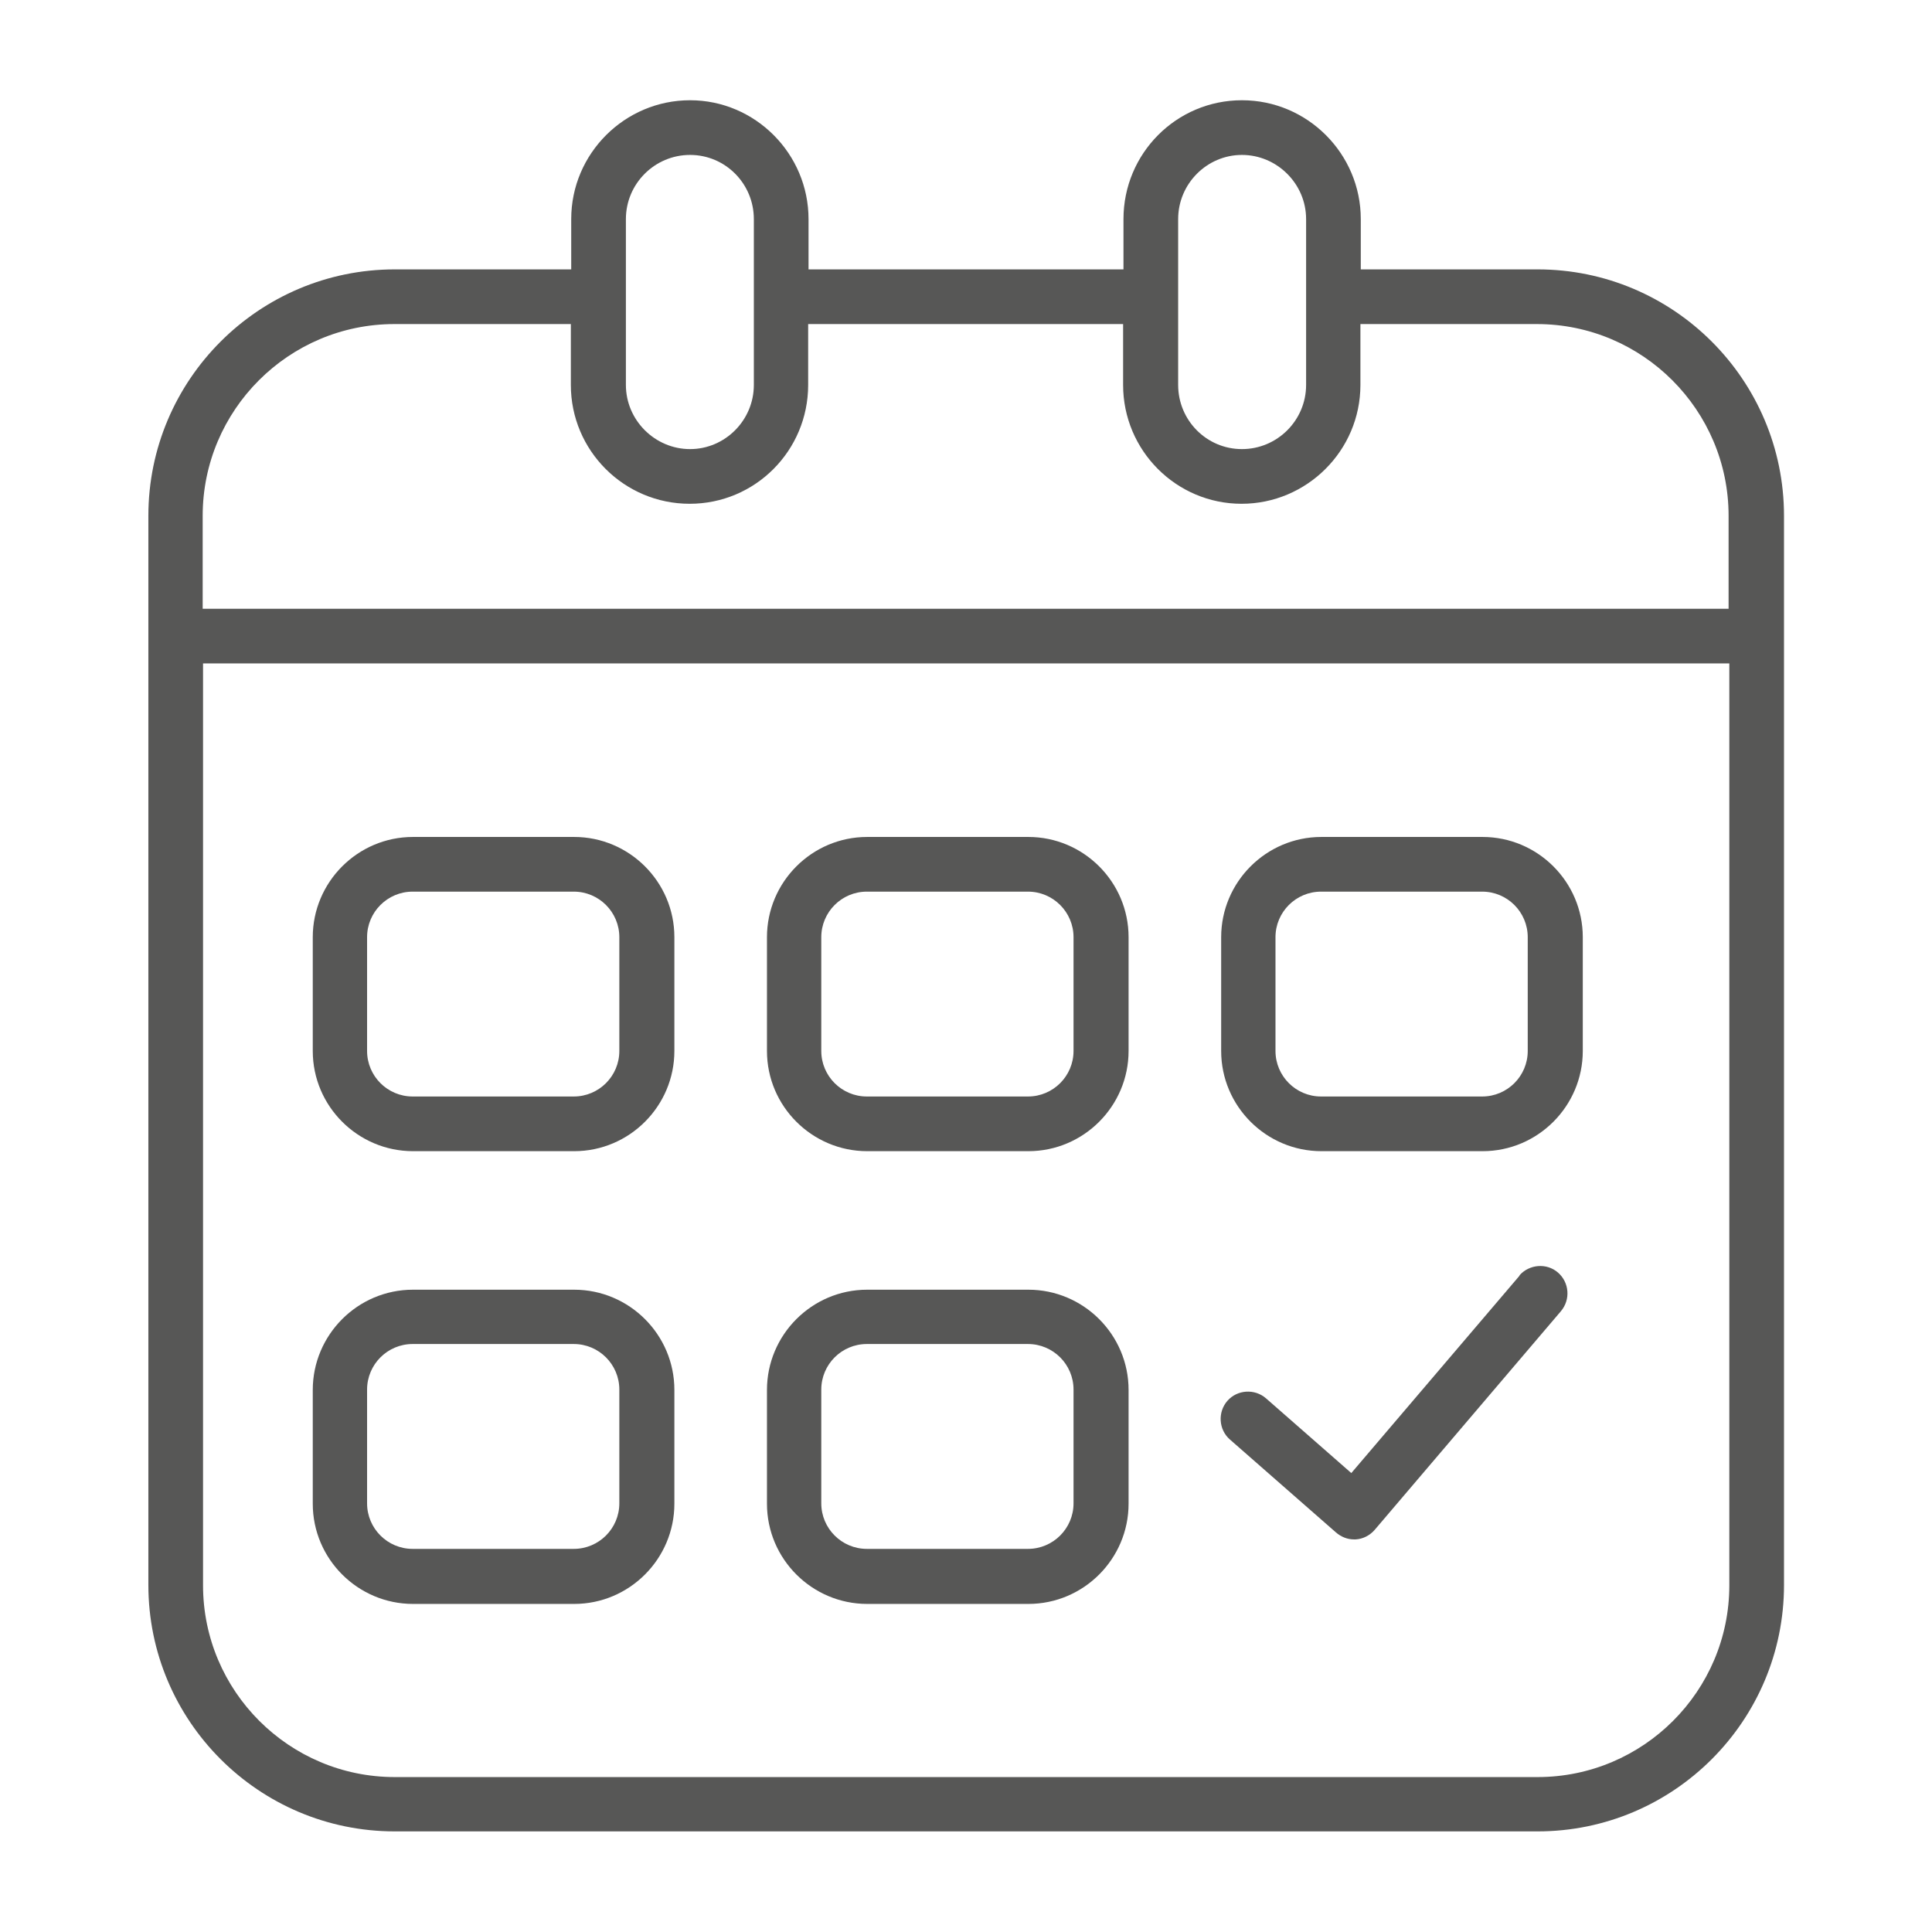<?xml version="1.0" encoding="UTF-8"?>
<svg id="Layer_1" data-name="Layer 1" xmlns="http://www.w3.org/2000/svg" width="53" height="53" viewBox="0 0 53 53">
  <path d="M42.17,7.39h-4.84v-1.38c0-1.79-1.46-3.26-3.26-3.26s-3.25,1.46-3.25,3.26v1.38h-8.64v-1.38c0-1.79-1.46-3.26-3.25-3.26s-3.26,1.46-3.26,3.26v1.38h-4.84c-3.73,0-6.76,3.03-6.76,6.76v29.33c0,3.73,3.03,6.76,6.76,6.76h31.35c3.73,0,6.76-3.03,6.76-6.76V14.15c0-3.73-3.03-6.76-6.76-6.76ZM32.32,6.01c0-.97.79-1.76,1.75-1.76s1.76.79,1.76,1.76v4.55c0,.97-.79,1.76-1.76,1.76s-1.75-.79-1.75-1.76v-4.55ZM17.17,6.01c0-.97.79-1.76,1.76-1.76s1.75.79,1.75,1.76v4.55c0,.97-.79,1.76-1.75,1.76s-1.76-.79-1.76-1.76v-4.55ZM5.56,14.15c0-2.9,2.36-5.26,5.26-5.26h4.84v1.67c0,1.8,1.46,3.26,3.26,3.26s3.25-1.46,3.25-3.26v-1.67h8.64v1.67c0,1.8,1.46,3.26,3.25,3.26s3.26-1.46,3.26-3.26v-1.67h4.84c2.9,0,5.26,2.36,5.26,5.26v2.55H5.56s0-2.55,0-2.55ZM47.44,43.49c0,2.9-2.36,5.26-5.26,5.26H10.83c-2.9,0-5.26-2.36-5.26-5.26v-25.29h41.87v25.29Z" fill="#575756"/>
  <path d="M11.33,31.58h4.42c1.52,0,2.75-1.24,2.75-2.75v-3.12c0-1.52-1.24-2.75-2.75-2.75h-4.42c-1.52,0-2.75,1.24-2.75,2.75v3.12c0,1.52,1.24,2.75,2.75,2.75ZM10.07,25.71c0-.69.56-1.25,1.25-1.25h4.42c.69,0,1.25.56,1.25,1.25v3.12c0,.69-.56,1.25-1.25,1.25h-4.42c-.69,0-1.25-.56-1.25-1.25v-3.12Z" fill="#575756"/>
  <path d="M11.33,44h4.42c1.52,0,2.75-1.24,2.75-2.75v-3.12c0-1.52-1.24-2.75-2.75-2.75h-4.42c-1.52,0-2.75,1.24-2.75,2.75v3.12c0,1.52,1.24,2.75,2.75,2.75ZM10.07,38.12c0-.69.56-1.25,1.25-1.25h4.42c.69,0,1.25.56,1.25,1.25v3.12c0,.69-.56,1.25-1.25,1.25h-4.42c-.69,0-1.25-.56-1.25-1.25v-3.12Z" fill="#575756"/>
  <path d="M23.79,31.58h4.42c1.52,0,2.75-1.24,2.75-2.75v-3.12c0-1.52-1.24-2.75-2.75-2.75h-4.42c-1.52,0-2.75,1.24-2.75,2.75v3.12c0,1.52,1.24,2.75,2.75,2.75ZM22.53,25.71c0-.69.56-1.25,1.25-1.25h4.42c.69,0,1.25.56,1.25,1.25v3.12c0,.69-.56,1.25-1.25,1.25h-4.42c-.69,0-1.25-.56-1.25-1.25v-3.12Z" fill="#575756"/>
  <path d="M23.79,44h4.42c1.52,0,2.75-1.24,2.75-2.75v-3.12c0-1.52-1.24-2.75-2.75-2.75h-4.42c-1.52,0-2.75,1.24-2.75,2.75v3.12c0,1.52,1.24,2.75,2.75,2.75ZM22.53,38.12c0-.69.56-1.25,1.25-1.25h4.42c.69,0,1.25.56,1.25,1.25v3.12c0,.69-.56,1.25-1.25,1.25h-4.42c-.69,0-1.25-.56-1.25-1.25v-3.12Z" fill="#575756"/>
  <path d="M36.25,31.58h4.42c1.52,0,2.75-1.24,2.75-2.75v-3.12c0-1.52-1.24-2.75-2.75-2.75h-4.42c-1.52,0-2.75,1.24-2.75,2.75v3.12c0,1.52,1.24,2.75,2.75,2.75ZM34.99,25.71c0-.69.56-1.25,1.25-1.25h4.42c.69,0,1.25.56,1.25,1.25v3.12c0,.69-.56,1.25-1.25,1.25h-4.42c-.69,0-1.25-.56-1.25-1.25v-3.12Z" fill="#575756"/>
  <path d="M41.69,34.99l-4.62,5.42-2.34-2.05c-.31-.27-.79-.24-1.06.07-.27.31-.24.79.07,1.06l2.91,2.55c.14.12.31.19.49.19.02,0,.04,0,.05,0,.2-.01.39-.11.52-.26l5.11-6c.27-.32.23-.79-.08-1.06-.31-.27-.79-.23-1.06.08Z" fill="#575756"/>
</svg>